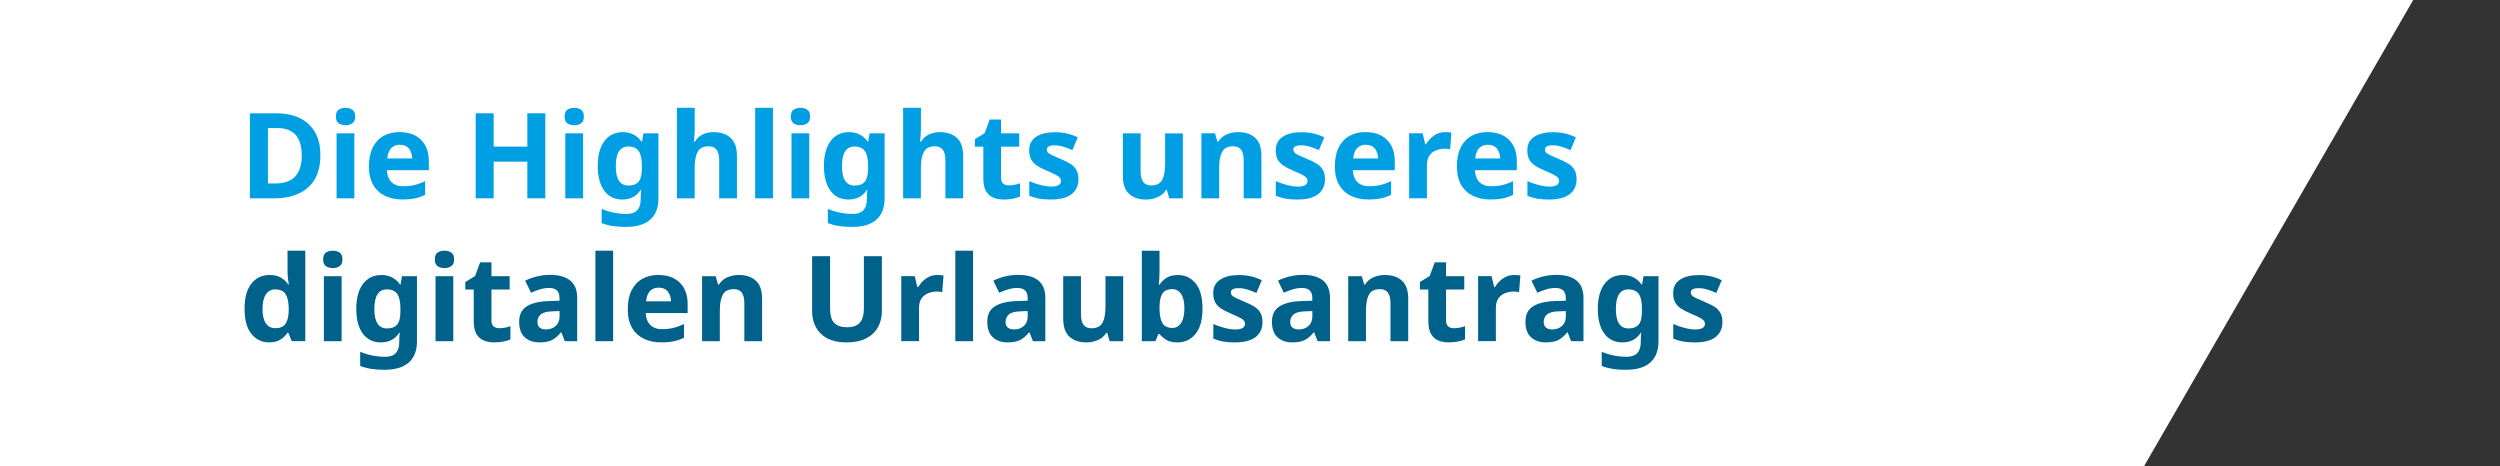 <?xml version="1.0" encoding="UTF-8"?>
<svg id="Ebene_2" data-name="Ebene 2" xmlns="http://www.w3.org/2000/svg" viewBox="0 0 825.19 153.97">
  <rect x="0" y="0" width="825.19" height="153.97" fill="#333333" stroke="none"/>
  <defs>
    <style>
      .cls-1 {
        fill: #fff;
      }

      .cls-2 {
        fill: #00628b;
      }

      .cls-3 {
        fill: #009fe3;
      }

      .cls-4 {
        fill: none;
      }
    </style>
  </defs>
  <g id="Ebene_1-2" data-name="Ebene 1">
    <g>
      <polygon class="cls-1" points="707.64 153.97 796.53 0 618.74 0 707.64 153.97"/>
      <rect class="cls-1" width="707.64" height="153.97"/>
      <rect class="cls-4" x="486.67" width="338.52" height="153.97" transform="translate(1311.86 153.97) rotate(180)"/>
    </g>
    <g>
      <path class="cls-3" d="m105.76,51.16c0,4.74-1.35,8.31-4.05,10.71-2.7,2.4-6.46,3.6-11.28,3.6h-7.94v-28.06h8.8c2.93,0,5.48.52,7.64,1.57,2.16,1.05,3.84,2.59,5.03,4.64,1.19,2.04,1.79,4.56,1.79,7.54Zm-6.17.16c0-3.09-.68-5.37-2.04-6.84-1.36-1.47-3.34-2.2-5.93-2.2h-3.18v18.27h2.55c5.74,0,8.61-3.08,8.61-9.24Z"/>
      <path class="cls-3" d="m114.05,35.6c.86,0,1.61.2,2.24.61.63.41.94,1.16.94,2.26s-.31,1.82-.94,2.24c-.63.42-1.38.63-2.24.63s-1.64-.21-2.26-.63c-.62-.42-.92-1.17-.92-2.24s.31-1.85.92-2.26c.62-.41,1.37-.61,2.26-.61Zm2.91,8.41v21.46h-5.86v-21.46h5.86Z"/>
      <path class="cls-3" d="m131.93,43.61c2.96,0,5.31.84,7.03,2.53,1.73,1.69,2.59,4.09,2.59,7.21v2.83h-13.83c.05,1.65.54,2.95,1.47,3.89.93.94,2.22,1.41,3.87,1.41,1.36,0,2.61-.14,3.75-.41,1.14-.27,2.31-.7,3.52-1.28v4.52c-1.07.52-2.19.91-3.34,1.16-1.15.25-2.55.37-4.21.37-2.15,0-4.05-.4-5.7-1.2-1.65-.8-2.95-2-3.89-3.62-.94-1.61-1.41-3.66-1.41-6.15s.43-4.57,1.28-6.25c.85-1.68,2.04-2.93,3.56-3.77,1.52-.84,3.29-1.26,5.31-1.26Zm.04,4.17c-1.15,0-2.1.37-2.83,1.1-.73.73-1.17,1.87-1.3,3.42h8.21c-.03-1.28-.37-2.36-1.04-3.22-.67-.86-1.68-1.3-3.05-1.3Z"/>
      <path class="cls-3" d="m179.99,65.46h-5.93v-12.1h-11.12v12.1h-5.93v-28.06h5.93v11h11.12v-11h5.93v28.06Z"/>
      <path class="cls-3" d="m189.54,35.6c.86,0,1.61.2,2.24.61.63.41.94,1.16.94,2.26s-.31,1.82-.94,2.24c-.63.42-1.38.63-2.24.63s-1.64-.21-2.26-.63c-.62-.42-.92-1.17-.92-2.24s.31-1.85.92-2.26c.62-.41,1.37-.61,2.26-.61Zm2.91,8.41v21.46h-5.86v-21.46h5.86Z"/>
      <path class="cls-3" d="m205.54,43.61c2.65,0,4.72,1.05,6.21,3.14h.16l.47-2.75h4.95v21.5c0,3.07-.9,5.4-2.71,7-1.81,1.6-4.48,2.4-8.02,2.4-1.52,0-2.93-.09-4.22-.28-1.3-.18-2.56-.51-3.79-.98v-4.68c2.62,1.1,5.41,1.65,8.37,1.65s4.52-1.62,4.52-4.87v-.43c0-.42.01-.87.04-1.36.03-.48.06-.91.12-1.28h-.16c-.73,1.13-1.61,1.94-2.63,2.44-1.02.5-2.18.75-3.46.75-2.54,0-4.53-.98-5.95-2.93-1.43-1.95-2.14-4.67-2.14-8.15s.73-6.25,2.2-8.21c1.47-1.96,3.48-2.95,6.05-2.95Zm1.85,4.75c-2.75,0-4.13,2.16-4.13,6.48s1.4,6.41,4.21,6.41c1.49,0,2.6-.43,3.32-1.28.72-.85,1.08-2.34,1.08-4.46v-.71c0-2.31-.35-3.96-1.06-4.95-.71-1-1.85-1.49-3.42-1.49Z"/>
      <path class="cls-3" d="m229.31,35.6v6.09c0,1.07-.03,2.09-.1,3.05-.07.96-.12,1.63-.18,2.02h.31c.68-1.1,1.56-1.9,2.63-2.4,1.07-.5,2.27-.75,3.58-.75,2.31,0,4.17.62,5.58,1.87,1.41,1.25,2.12,3.24,2.12,5.99v13.99h-5.86v-12.54c0-3.09-1.15-4.64-3.46-4.64-1.76,0-2.97.61-3.64,1.83s-1,2.97-1,5.25v10.1h-5.86v-29.87h5.86Z"/>
      <path class="cls-3" d="m255.13,65.46h-5.86v-29.87h5.86v29.87Z"/>
      <path class="cls-3" d="m264.21,35.6c.86,0,1.61.2,2.24.61.63.41.94,1.16.94,2.26s-.31,1.82-.94,2.24c-.63.42-1.38.63-2.24.63s-1.64-.21-2.26-.63c-.62-.42-.92-1.17-.92-2.24s.31-1.85.92-2.26c.62-.41,1.37-.61,2.26-.61Zm2.91,8.41v21.46h-5.86v-21.46h5.86Z"/>
      <path class="cls-3" d="m280.2,43.61c2.65,0,4.72,1.05,6.21,3.14h.16l.47-2.75h4.95v21.5c0,3.07-.9,5.4-2.71,7-1.81,1.6-4.48,2.4-8.02,2.4-1.52,0-2.93-.09-4.22-.28-1.3-.18-2.56-.51-3.79-.98v-4.68c2.62,1.1,5.41,1.65,8.37,1.65s4.52-1.62,4.52-4.87v-.43c0-.42.01-.87.04-1.36.03-.48.06-.91.12-1.28h-.16c-.73,1.13-1.61,1.94-2.63,2.44-1.02.5-2.18.75-3.46.75-2.54,0-4.53-.98-5.95-2.93-1.43-1.95-2.14-4.67-2.14-8.15s.73-6.25,2.2-8.21c1.47-1.96,3.48-2.95,6.05-2.95Zm1.85,4.75c-2.75,0-4.13,2.16-4.13,6.48s1.4,6.41,4.21,6.41c1.49,0,2.6-.43,3.32-1.28.72-.85,1.08-2.34,1.08-4.46v-.71c0-2.31-.35-3.96-1.06-4.95-.71-1-1.85-1.49-3.42-1.49Z"/>
      <path class="cls-3" d="m303.98,35.6v6.09c0,1.07-.03,2.09-.1,3.05-.07.96-.12,1.63-.18,2.02h.31c.68-1.1,1.56-1.9,2.63-2.4,1.07-.5,2.27-.75,3.58-.75,2.31,0,4.17.62,5.58,1.87,1.41,1.25,2.12,3.24,2.12,5.99v13.99h-5.86v-12.54c0-3.09-1.15-4.64-3.46-4.64-1.76,0-2.97.61-3.64,1.83s-1,2.97-1,5.25v10.1h-5.86v-29.87h5.86Z"/>
      <path class="cls-3" d="m332.98,61.18c.65,0,1.28-.06,1.89-.18.6-.12,1.2-.28,1.81-.49v4.36c-.63.29-1.41.52-2.34.71-.93.18-1.95.28-3.05.28-1.28,0-2.43-.21-3.44-.63-1.01-.42-1.81-1.14-2.4-2.16-.59-1.02-.88-2.46-.88-4.32v-10.34h-2.79v-2.48l3.22-1.96,1.69-4.52h3.73v4.56h6.01v4.4h-6.01v10.34c0,.81.24,1.42.71,1.83.47.41,1.09.61,1.85.61Z"/>
      <path class="cls-3" d="m355.97,59.1c0,2.17-.77,3.85-2.3,5.01-1.53,1.17-3.82,1.75-6.86,1.75-1.49,0-2.78-.1-3.85-.29-1.07-.2-2.15-.52-3.22-.96v-4.83c1.15.52,2.4.96,3.73,1.3,1.34.34,2.52.51,3.54.51,1.13,0,1.94-.17,2.44-.51.5-.34.75-.79.75-1.34,0-.37-.1-.69-.29-.98-.2-.29-.62-.62-1.28-.98-.65-.37-1.68-.84-3.06-1.41-1.36-.58-2.47-1.15-3.32-1.71-.85-.56-1.49-1.24-1.91-2.04-.42-.8-.63-1.8-.63-3.01,0-1.99.77-3.48,2.32-4.48,1.55-1,3.6-1.49,6.17-1.49,1.34,0,2.61.13,3.81.39,1.2.26,2.45.69,3.73,1.3l-1.77,4.21c-1.05-.45-2.04-.82-2.99-1.12-.94-.3-1.9-.45-2.87-.45-1.73,0-2.59.47-2.59,1.41,0,.34.11.65.33.92.22.28.65.57,1.3.88.64.31,1.59.73,2.85,1.26,1.23.5,2.29,1.02,3.18,1.55.89.54,1.58,1.21,2.06,2.02.48.81.73,1.85.73,3.1Z"/>
      <path class="cls-3" d="m390.43,44.01v21.46h-4.48l-.79-2.75h-.31c-.68,1.1-1.62,1.9-2.81,2.4-1.19.5-2.46.75-3.79.75-2.31,0-4.15-.62-5.54-1.87-1.39-1.24-2.08-3.24-2.08-5.99v-13.99h5.86v12.54c0,1.55.28,2.71.83,3.48.55.77,1.43,1.16,2.63,1.16,1.78,0,3-.61,3.65-1.83.65-1.22.98-2.97.98-5.25v-10.1h5.86Z"/>
      <path class="cls-3" d="m408.75,43.61c2.31,0,4.15.62,5.54,1.87,1.39,1.25,2.08,3.24,2.08,5.99v13.99h-5.86v-12.54c0-1.55-.27-2.71-.83-3.48-.55-.77-1.43-1.16-2.63-1.16-1.78,0-3,.61-3.65,1.83-.66,1.22-.98,2.97-.98,5.25v10.1h-5.86v-21.46h4.48l.79,2.75h.31c.68-1.1,1.62-1.9,2.81-2.4,1.19-.5,2.46-.75,3.79-.75Z"/>
      <path class="cls-3" d="m437.35,59.1c0,2.17-.77,3.85-2.3,5.01-1.53,1.17-3.82,1.75-6.86,1.75-1.49,0-2.78-.1-3.85-.29-1.07-.2-2.15-.52-3.22-.96v-4.83c1.15.52,2.4.96,3.73,1.3,1.34.34,2.52.51,3.54.51,1.13,0,1.94-.17,2.44-.51.5-.34.75-.79.75-1.34,0-.37-.1-.69-.29-.98-.2-.29-.62-.62-1.28-.98-.65-.37-1.68-.84-3.06-1.41-1.36-.58-2.47-1.15-3.32-1.71-.85-.56-1.49-1.24-1.91-2.04-.42-.8-.63-1.8-.63-3.01,0-1.99.77-3.48,2.32-4.48,1.55-1,3.6-1.49,6.17-1.49,1.34,0,2.61.13,3.81.39,1.2.26,2.45.69,3.73,1.3l-1.77,4.21c-1.05-.45-2.04-.82-2.99-1.12-.94-.3-1.9-.45-2.87-.45-1.73,0-2.59.47-2.59,1.41,0,.34.11.65.33.92.22.28.65.57,1.3.88.64.31,1.59.73,2.85,1.26,1.23.5,2.29,1.02,3.18,1.55.89.54,1.58,1.21,2.06,2.02.48.81.73,1.85.73,3.1Z"/>
      <path class="cls-3" d="m450.76,43.61c2.96,0,5.31.84,7.03,2.53,1.73,1.69,2.59,4.09,2.59,7.21v2.83h-13.83c.05,1.65.54,2.95,1.47,3.89.93.94,2.22,1.41,3.87,1.41,1.36,0,2.61-.14,3.75-.41,1.14-.27,2.31-.7,3.52-1.28v4.52c-1.07.52-2.19.91-3.34,1.16-1.15.25-2.55.37-4.21.37-2.15,0-4.05-.4-5.7-1.2-1.65-.8-2.95-2-3.89-3.62-.94-1.61-1.41-3.66-1.41-6.15s.43-4.57,1.28-6.25c.85-1.68,2.04-2.93,3.56-3.77,1.52-.84,3.29-1.26,5.31-1.26Zm.04,4.17c-1.15,0-2.1.37-2.83,1.1-.73.73-1.17,1.87-1.3,3.42h8.21c-.03-1.28-.37-2.36-1.04-3.22-.67-.86-1.68-1.3-3.05-1.3Z"/>
      <path class="cls-3" d="m477.12,43.61c.29,0,.63.01,1.02.04.39.03.71.07.94.12l-.43,5.5c-.21-.05-.49-.1-.83-.14-.34-.04-.64-.06-.9-.06-1,0-1.95.18-2.87.53-.92.35-1.66.92-2.22,1.71-.56.79-.84,1.86-.84,3.22v10.92h-5.86v-21.46h4.44l.86,3.62h.27c.63-1.1,1.49-2.04,2.59-2.83,1.1-.79,2.37-1.18,3.81-1.18Z"/>
      <path class="cls-3" d="m491.04,43.61c2.96,0,5.31.84,7.03,2.53,1.73,1.69,2.59,4.09,2.59,7.21v2.83h-13.83c.05,1.65.54,2.95,1.47,3.89.93.94,2.22,1.41,3.87,1.41,1.36,0,2.61-.14,3.75-.41,1.14-.27,2.31-.7,3.52-1.28v4.52c-1.07.52-2.19.91-3.34,1.16-1.15.25-2.55.37-4.21.37-2.15,0-4.05-.4-5.7-1.2-1.65-.8-2.95-2-3.89-3.62-.94-1.61-1.41-3.66-1.41-6.15s.43-4.57,1.28-6.25c.85-1.68,2.04-2.93,3.56-3.77,1.52-.84,3.29-1.26,5.31-1.26Zm.04,4.17c-1.15,0-2.1.37-2.83,1.1-.73.73-1.17,1.87-1.3,3.42h8.21c-.03-1.28-.37-2.36-1.04-3.22-.67-.86-1.68-1.3-3.05-1.3Z"/>
      <path class="cls-3" d="m520.39,59.1c0,2.17-.77,3.85-2.3,5.01-1.53,1.17-3.82,1.75-6.86,1.75-1.49,0-2.78-.1-3.85-.29-1.07-.2-2.15-.52-3.22-.96v-4.83c1.15.52,2.4.96,3.73,1.3,1.34.34,2.52.51,3.54.51,1.13,0,1.94-.17,2.44-.51.5-.34.75-.79.75-1.34,0-.37-.1-.69-.29-.98-.2-.29-.62-.62-1.28-.98-.65-.37-1.68-.84-3.06-1.41-1.36-.58-2.47-1.15-3.32-1.71-.85-.56-1.49-1.24-1.91-2.04-.42-.8-.63-1.8-.63-3.01,0-1.99.77-3.48,2.32-4.48,1.55-1,3.6-1.49,6.17-1.49,1.34,0,2.61.13,3.81.39,1.2.26,2.45.69,3.73,1.3l-1.77,4.21c-1.05-.45-2.04-.82-2.99-1.12-.94-.3-1.9-.45-2.87-.45-1.73,0-2.59.47-2.59,1.41,0,.34.11.65.33.92.22.28.65.57,1.3.88.64.31,1.59.73,2.85,1.26,1.23.5,2.29,1.02,3.18,1.55.89.54,1.58,1.21,2.06,2.02.48.81.73,1.85.73,3.1Z"/>
      <path class="cls-2" d="m88.82,113.01c-2.38,0-4.33-.94-5.84-2.81-1.51-1.87-2.26-4.63-2.26-8.27s.76-6.44,2.28-8.33c1.52-1.89,3.51-2.83,5.97-2.83,1.55,0,2.82.3,3.81.9,1,.6,1.78,1.35,2.36,2.24h.2c-.08-.42-.17-1.03-.27-1.83-.1-.8-.16-1.62-.16-2.46v-6.88h5.86v29.87h-4.48l-1.14-2.79h-.24c-.58.89-1.35,1.64-2.32,2.26-.97.62-2.23.92-3.77.92Zm2.04-4.68c1.6,0,2.72-.48,3.38-1.43.65-.96,1.01-2.39,1.06-4.3v-.63c0-2.07-.32-3.66-.96-4.78-.64-1.11-1.83-1.67-3.56-1.67-1.28,0-2.29.56-3.03,1.67-.73,1.11-1.1,2.72-1.1,4.81s.37,3.67,1.1,4.74c.73,1.06,1.77,1.59,3.1,1.59Z"/>
      <path class="cls-2" d="m109.85,82.75c.86,0,1.61.2,2.24.61.63.41.94,1.16.94,2.26s-.31,1.82-.94,2.24c-.63.42-1.38.63-2.24.63s-1.64-.21-2.26-.63c-.62-.42-.92-1.17-.92-2.24s.31-1.85.92-2.26c.62-.41,1.37-.61,2.26-.61Zm2.91,8.41v21.46h-5.86v-21.46h5.86Z"/>
      <path class="cls-2" d="m125.84,90.77c2.65,0,4.72,1.05,6.21,3.14h.16l.47-2.75h4.95v21.5c0,3.07-.9,5.4-2.71,7-1.81,1.6-4.48,2.4-8.02,2.4-1.52,0-2.93-.09-4.22-.28s-2.56-.51-3.79-.98v-4.68c2.62,1.1,5.41,1.65,8.37,1.65s4.52-1.62,4.52-4.87v-.43c0-.42.01-.87.04-1.36.03-.48.06-.91.12-1.28h-.16c-.73,1.13-1.61,1.94-2.63,2.44-1.02.5-2.18.75-3.46.75-2.54,0-4.53-.98-5.95-2.93-1.43-1.95-2.14-4.67-2.14-8.15s.73-6.25,2.2-8.21c1.47-1.96,3.48-2.95,6.05-2.95Zm1.85,4.75c-2.75,0-4.13,2.16-4.13,6.48s1.4,6.41,4.21,6.41c1.49,0,2.6-.43,3.32-1.28.72-.85,1.08-2.34,1.08-4.46v-.71c0-2.31-.35-3.96-1.06-4.95-.71-1-1.85-1.49-3.42-1.49Z"/>
      <path class="cls-2" d="m146.71,82.75c.86,0,1.61.2,2.24.61.63.41.94,1.16.94,2.26s-.31,1.82-.94,2.24c-.63.42-1.38.63-2.24.63s-1.64-.21-2.26-.63c-.62-.42-.92-1.17-.92-2.24s.31-1.85.92-2.26c.62-.41,1.37-.61,2.26-.61Zm2.91,8.41v21.46h-5.86v-21.46h5.86Z"/>
      <path class="cls-2" d="m164.78,108.34c.65,0,1.28-.06,1.89-.18.6-.12,1.2-.28,1.81-.49v4.36c-.63.29-1.41.52-2.34.71-.93.18-1.95.27-3.05.27-1.28,0-2.43-.21-3.44-.63-1.01-.42-1.81-1.14-2.4-2.16-.59-1.02-.88-2.46-.88-4.32v-10.34h-2.79v-2.48l3.22-1.96,1.69-4.52h3.73v4.56h6.01v4.4h-6.01v10.34c0,.81.24,1.42.71,1.83s1.09.61,1.85.61Z"/>
      <path class="cls-2" d="m181.6,90.73c2.88,0,5.09.62,6.62,1.87,1.53,1.25,2.3,3.15,2.3,5.72v14.3h-4.09l-1.14-2.91h-.16c-.92,1.15-1.89,1.99-2.91,2.52-1.02.52-2.42.79-4.21.79-1.91,0-3.5-.55-4.76-1.65-1.26-1.1-1.89-2.82-1.89-5.15s.8-3.96,2.4-5.03c1.6-1.07,3.99-1.68,7.19-1.81l3.73-.12v-.94c0-1.13-.29-1.95-.88-2.48-.59-.52-1.41-.79-2.46-.79s-2.07.15-3.07.45c-1,.3-1.99.67-2.99,1.12l-1.93-3.97c1.13-.58,2.4-1.04,3.81-1.39,1.41-.35,2.88-.53,4.4-.53Zm3.1,11.95l-2.28.08c-1.89.05-3.2.39-3.93,1.02-.73.63-1.1,1.45-1.1,2.48,0,.89.26,1.53.79,1.91.52.38,1.2.57,2.04.57,1.26,0,2.32-.37,3.18-1.12.86-.75,1.3-1.8,1.3-3.16v-1.77Z"/>
      <path class="cls-2" d="m202.39,112.62h-5.86v-29.87h5.86v29.87Z"/>
      <path class="cls-2" d="m217.36,90.77c2.96,0,5.31.84,7.03,2.53,1.73,1.69,2.59,4.09,2.59,7.21v2.83h-13.83c.05,1.65.54,2.95,1.47,3.89.93.94,2.22,1.42,3.87,1.42,1.36,0,2.61-.14,3.75-.41s2.31-.7,3.52-1.28v4.52c-1.07.52-2.19.91-3.34,1.16-1.15.25-2.55.37-4.21.37-2.15,0-4.05-.4-5.7-1.2-1.65-.8-2.95-2-3.89-3.62-.94-1.61-1.41-3.66-1.41-6.15s.43-4.57,1.28-6.25c.85-1.68,2.04-2.93,3.56-3.77,1.52-.84,3.29-1.26,5.31-1.26Zm.04,4.17c-1.15,0-2.1.37-2.83,1.1-.73.73-1.17,1.87-1.3,3.42h8.21c-.03-1.28-.37-2.36-1.04-3.22-.67-.86-1.68-1.3-3.05-1.3Z"/>
      <path class="cls-2" d="m243.93,90.77c2.31,0,4.15.62,5.54,1.87,1.39,1.25,2.08,3.24,2.08,5.99v13.99h-5.86v-12.54c0-1.55-.27-2.71-.83-3.48s-1.43-1.16-2.63-1.16c-1.78,0-3,.61-3.65,1.83-.66,1.22-.98,2.97-.98,5.25v10.1h-5.86v-21.46h4.48l.79,2.75h.31c.68-1.1,1.62-1.9,2.81-2.4,1.19-.5,2.46-.75,3.79-.75Z"/>
      <path class="cls-2" d="m291.09,84.56v18.16c0,1.94-.43,3.69-1.28,5.25-.85,1.56-2.14,2.79-3.87,3.69-1.73.9-3.89,1.36-6.48,1.36-3.72,0-6.55-.95-8.49-2.85-1.94-1.9-2.91-4.41-2.91-7.53v-18.08h5.93v17.17c0,2.33.47,3.96,1.41,4.89.94.93,2.34,1.4,4.21,1.4s3.35-.51,4.22-1.53c.88-1.02,1.32-2.62,1.32-4.79v-17.13h5.93Z"/>
      <path class="cls-2" d="m309.48,90.77c.29,0,.63.01,1.02.04.39.03.71.07.94.12l-.43,5.5c-.21-.05-.49-.1-.83-.14-.34-.04-.64-.06-.9-.06-1,0-1.95.18-2.87.53-.92.35-1.66.92-2.22,1.71-.56.79-.84,1.86-.84,3.22v10.92h-5.86v-21.46h4.44l.86,3.62h.27c.63-1.1,1.49-2.04,2.59-2.83,1.1-.79,2.37-1.18,3.81-1.18Z"/>
      <path class="cls-2" d="m321.19,112.62h-5.86v-29.87h5.86v29.87Z"/>
      <path class="cls-2" d="m336.12,90.73c2.88,0,5.09.62,6.62,1.87,1.53,1.25,2.3,3.15,2.3,5.72v14.3h-4.09l-1.14-2.91h-.16c-.92,1.15-1.89,1.99-2.91,2.52-1.02.52-2.42.79-4.21.79-1.91,0-3.5-.55-4.76-1.65-1.26-1.1-1.89-2.82-1.89-5.15s.8-3.96,2.4-5.03c1.6-1.07,3.99-1.68,7.19-1.81l3.73-.12v-.94c0-1.13-.29-1.95-.88-2.48-.59-.52-1.41-.79-2.46-.79s-2.07.15-3.07.45c-1,.3-1.99.67-2.99,1.12l-1.93-3.97c1.13-.58,2.4-1.04,3.81-1.39,1.41-.35,2.88-.53,4.4-.53Zm3.1,11.95l-2.28.08c-1.89.05-3.2.39-3.93,1.02-.73.63-1.1,1.45-1.1,2.48,0,.89.26,1.53.79,1.91.52.38,1.2.57,2.04.57,1.26,0,2.32-.37,3.18-1.12.86-.75,1.3-1.8,1.3-3.16v-1.77Z"/>
      <path class="cls-2" d="m370.74,91.16v21.46h-4.48l-.79-2.75h-.31c-.68,1.1-1.62,1.9-2.81,2.4-1.19.5-2.46.75-3.79.75-2.31,0-4.15-.62-5.54-1.87-1.39-1.24-2.08-3.24-2.08-5.99v-13.99h5.86v12.54c0,1.55.28,2.71.83,3.48.55.77,1.43,1.16,2.63,1.16,1.78,0,3-.61,3.65-1.83.65-1.22.98-2.97.98-5.25v-10.1h5.86Z"/>
      <path class="cls-2" d="m382.73,82.75v6.96c0,.81-.03,1.61-.08,2.4-.05.79-.1,1.4-.16,1.85h.24c.58-.89,1.35-1.64,2.32-2.26.97-.62,2.23-.92,3.77-.92,2.41,0,4.36.94,5.86,2.81,1.49,1.87,2.24,4.63,2.24,8.27s-.76,6.44-2.28,8.33c-1.52,1.89-3.51,2.83-5.97,2.83-1.57,0-2.81-.28-3.71-.84-.9-.56-1.64-1.2-2.22-1.91h-.39l-.98,2.36h-4.48v-29.87h5.86Zm4.2,12.69c-1.52,0-2.59.48-3.22,1.43-.63.96-.96,2.39-.98,4.3v.63c0,2.07.31,3.66.92,4.77.62,1.11,1.74,1.67,3.36,1.67,1.21,0,2.16-.56,2.87-1.67.71-1.11,1.06-2.72,1.06-4.81s-.36-3.67-1.08-4.74c-.72-1.06-1.7-1.59-2.93-1.59Z"/>
      <path class="cls-2" d="m416.72,106.26c0,2.17-.77,3.84-2.3,5.01-1.53,1.17-3.82,1.75-6.86,1.75-1.49,0-2.78-.1-3.85-.29-1.07-.2-2.15-.52-3.22-.96v-4.83c1.15.52,2.4.96,3.73,1.3,1.34.34,2.52.51,3.54.51,1.13,0,1.94-.17,2.44-.51.5-.34.75-.79.75-1.34,0-.37-.1-.69-.29-.98s-.62-.62-1.28-.98-1.68-.84-3.06-1.42c-1.36-.58-2.47-1.15-3.32-1.71-.85-.56-1.49-1.24-1.91-2.04-.42-.8-.63-1.8-.63-3.01,0-1.99.77-3.48,2.32-4.48,1.55-1,3.6-1.49,6.17-1.49,1.34,0,2.61.13,3.81.39,1.2.26,2.45.69,3.73,1.3l-1.77,4.21c-1.05-.45-2.04-.82-2.99-1.12-.94-.3-1.9-.45-2.87-.45-1.73,0-2.59.47-2.59,1.42,0,.34.11.65.33.92.22.27.65.57,1.3.88.64.31,1.59.73,2.85,1.26,1.23.5,2.29,1.02,3.18,1.55.89.54,1.58,1.21,2.06,2.02.48.81.73,1.85.73,3.1Z"/>
      <path class="cls-2" d="m430.08,90.73c2.88,0,5.09.62,6.62,1.87,1.53,1.25,2.3,3.15,2.3,5.72v14.3h-4.09l-1.14-2.91h-.16c-.92,1.15-1.89,1.99-2.91,2.52-1.02.52-2.42.79-4.21.79-1.91,0-3.5-.55-4.76-1.65-1.26-1.1-1.89-2.82-1.89-5.15s.8-3.96,2.4-5.03c1.6-1.07,3.99-1.68,7.19-1.81l3.73-.12v-.94c0-1.13-.29-1.95-.88-2.48-.59-.52-1.41-.79-2.46-.79s-2.07.15-3.07.45c-1,.3-1.99.67-2.99,1.12l-1.93-3.97c1.13-.58,2.4-1.04,3.81-1.39,1.41-.35,2.88-.53,4.4-.53Zm3.1,11.95l-2.28.08c-1.89.05-3.2.39-3.93,1.02-.73.63-1.1,1.45-1.1,2.48,0,.89.26,1.53.79,1.91.52.38,1.2.57,2.04.57,1.26,0,2.32-.37,3.18-1.12.86-.75,1.3-1.8,1.3-3.16v-1.77Z"/>
      <path class="cls-2" d="m457.2,90.77c2.31,0,4.15.62,5.54,1.87,1.39,1.25,2.08,3.24,2.08,5.99v13.99h-5.86v-12.54c0-1.55-.27-2.71-.83-3.48s-1.43-1.16-2.63-1.16c-1.78,0-3,.61-3.65,1.83-.66,1.22-.98,2.97-.98,5.25v10.1h-5.86v-21.46h4.48l.79,2.75h.31c.68-1.1,1.62-1.9,2.81-2.4,1.19-.5,2.46-.75,3.79-.75Z"/>
      <path class="cls-2" d="m479.87,108.34c.65,0,1.28-.06,1.89-.18.6-.12,1.2-.28,1.81-.49v4.36c-.63.29-1.41.52-2.34.71-.93.18-1.95.27-3.05.27-1.28,0-2.43-.21-3.44-.63-1.01-.42-1.81-1.14-2.4-2.16-.59-1.02-.88-2.46-.88-4.32v-10.34h-2.79v-2.48l3.22-1.96,1.69-4.52h3.73v4.56h6.01v4.4h-6.01v10.34c0,.81.24,1.42.71,1.83s1.09.61,1.85.61Z"/>
      <path class="cls-2" d="m499.88,90.77c.29,0,.63.01,1.02.04.39.03.71.07.94.12l-.43,5.5c-.21-.05-.49-.1-.83-.14-.34-.04-.64-.06-.9-.06-1,0-1.95.18-2.87.53-.92.35-1.66.92-2.22,1.71-.56.79-.84,1.86-.84,3.22v10.92h-5.86v-21.46h4.44l.86,3.62h.27c.63-1.1,1.49-2.04,2.59-2.83,1.1-.79,2.37-1.18,3.81-1.18Z"/>
      <path class="cls-2" d="m513.75,90.73c2.88,0,5.09.62,6.62,1.87,1.53,1.25,2.3,3.15,2.3,5.72v14.3h-4.09l-1.14-2.91h-.16c-.92,1.15-1.89,1.99-2.91,2.52-1.02.52-2.42.79-4.21.79-1.91,0-3.5-.55-4.76-1.65-1.26-1.1-1.89-2.82-1.89-5.15s.8-3.96,2.4-5.03c1.6-1.07,3.99-1.68,7.19-1.81l3.73-.12v-.94c0-1.13-.29-1.95-.88-2.48-.59-.52-1.41-.79-2.46-.79s-2.07.15-3.07.45c-1,.3-1.99.67-2.99,1.12l-1.93-3.97c1.13-.58,2.4-1.04,3.81-1.39,1.41-.35,2.88-.53,4.4-.53Zm3.1,11.95l-2.28.08c-1.89.05-3.2.39-3.93,1.02-.73.63-1.1,1.45-1.1,2.48,0,.89.26,1.53.79,1.91.52.38,1.2.57,2.04.57,1.26,0,2.32-.37,3.18-1.12.86-.75,1.3-1.8,1.3-3.16v-1.77Z"/>
      <path class="cls-2" d="m535.64,90.77c2.65,0,4.72,1.05,6.21,3.14h.16l.47-2.75h4.95v21.5c0,3.07-.9,5.4-2.71,7-1.81,1.6-4.48,2.4-8.02,2.4-1.52,0-2.93-.09-4.22-.28s-2.56-.51-3.79-.98v-4.68c2.62,1.1,5.41,1.65,8.37,1.65s4.52-1.62,4.52-4.87v-.43c0-.42.01-.87.04-1.36.03-.48.06-.91.12-1.28h-.16c-.73,1.13-1.61,1.94-2.63,2.44-1.02.5-2.18.75-3.46.75-2.54,0-4.53-.98-5.95-2.93-1.43-1.95-2.14-4.67-2.14-8.15s.73-6.25,2.2-8.21c1.47-1.96,3.48-2.95,6.05-2.95Zm1.85,4.75c-2.75,0-4.13,2.16-4.13,6.48s1.4,6.41,4.21,6.41c1.49,0,2.6-.43,3.32-1.28.72-.85,1.08-2.34,1.08-4.46v-.71c0-2.31-.35-3.96-1.06-4.95-.71-1-1.85-1.49-3.42-1.49Z"/>
      <path class="cls-2" d="m568.53,106.26c0,2.17-.77,3.84-2.3,5.01-1.53,1.17-3.82,1.75-6.86,1.75-1.49,0-2.78-.1-3.85-.29-1.07-.2-2.15-.52-3.22-.96v-4.83c1.15.52,2.4.96,3.73,1.3,1.34.34,2.52.51,3.54.51,1.13,0,1.94-.17,2.44-.51.5-.34.75-.79.75-1.34,0-.37-.1-.69-.29-.98s-.62-.62-1.28-.98-1.68-.84-3.06-1.42c-1.36-.58-2.47-1.15-3.32-1.71-.85-.56-1.49-1.24-1.91-2.04-.42-.8-.63-1.8-.63-3.01,0-1.99.77-3.48,2.32-4.48,1.55-1,3.6-1.49,6.17-1.49,1.34,0,2.61.13,3.81.39,1.2.26,2.45.69,3.73,1.3l-1.77,4.21c-1.05-.45-2.04-.82-2.99-1.12-.94-.3-1.9-.45-2.87-.45-1.73,0-2.59.47-2.59,1.42,0,.34.11.65.33.92.22.27.65.57,1.3.88.64.31,1.59.73,2.85,1.26,1.23.5,2.29,1.02,3.18,1.55.89.54,1.58,1.21,2.06,2.02.48.81.73,1.85.73,3.1Z"/>
    </g>
  </g>
</svg>